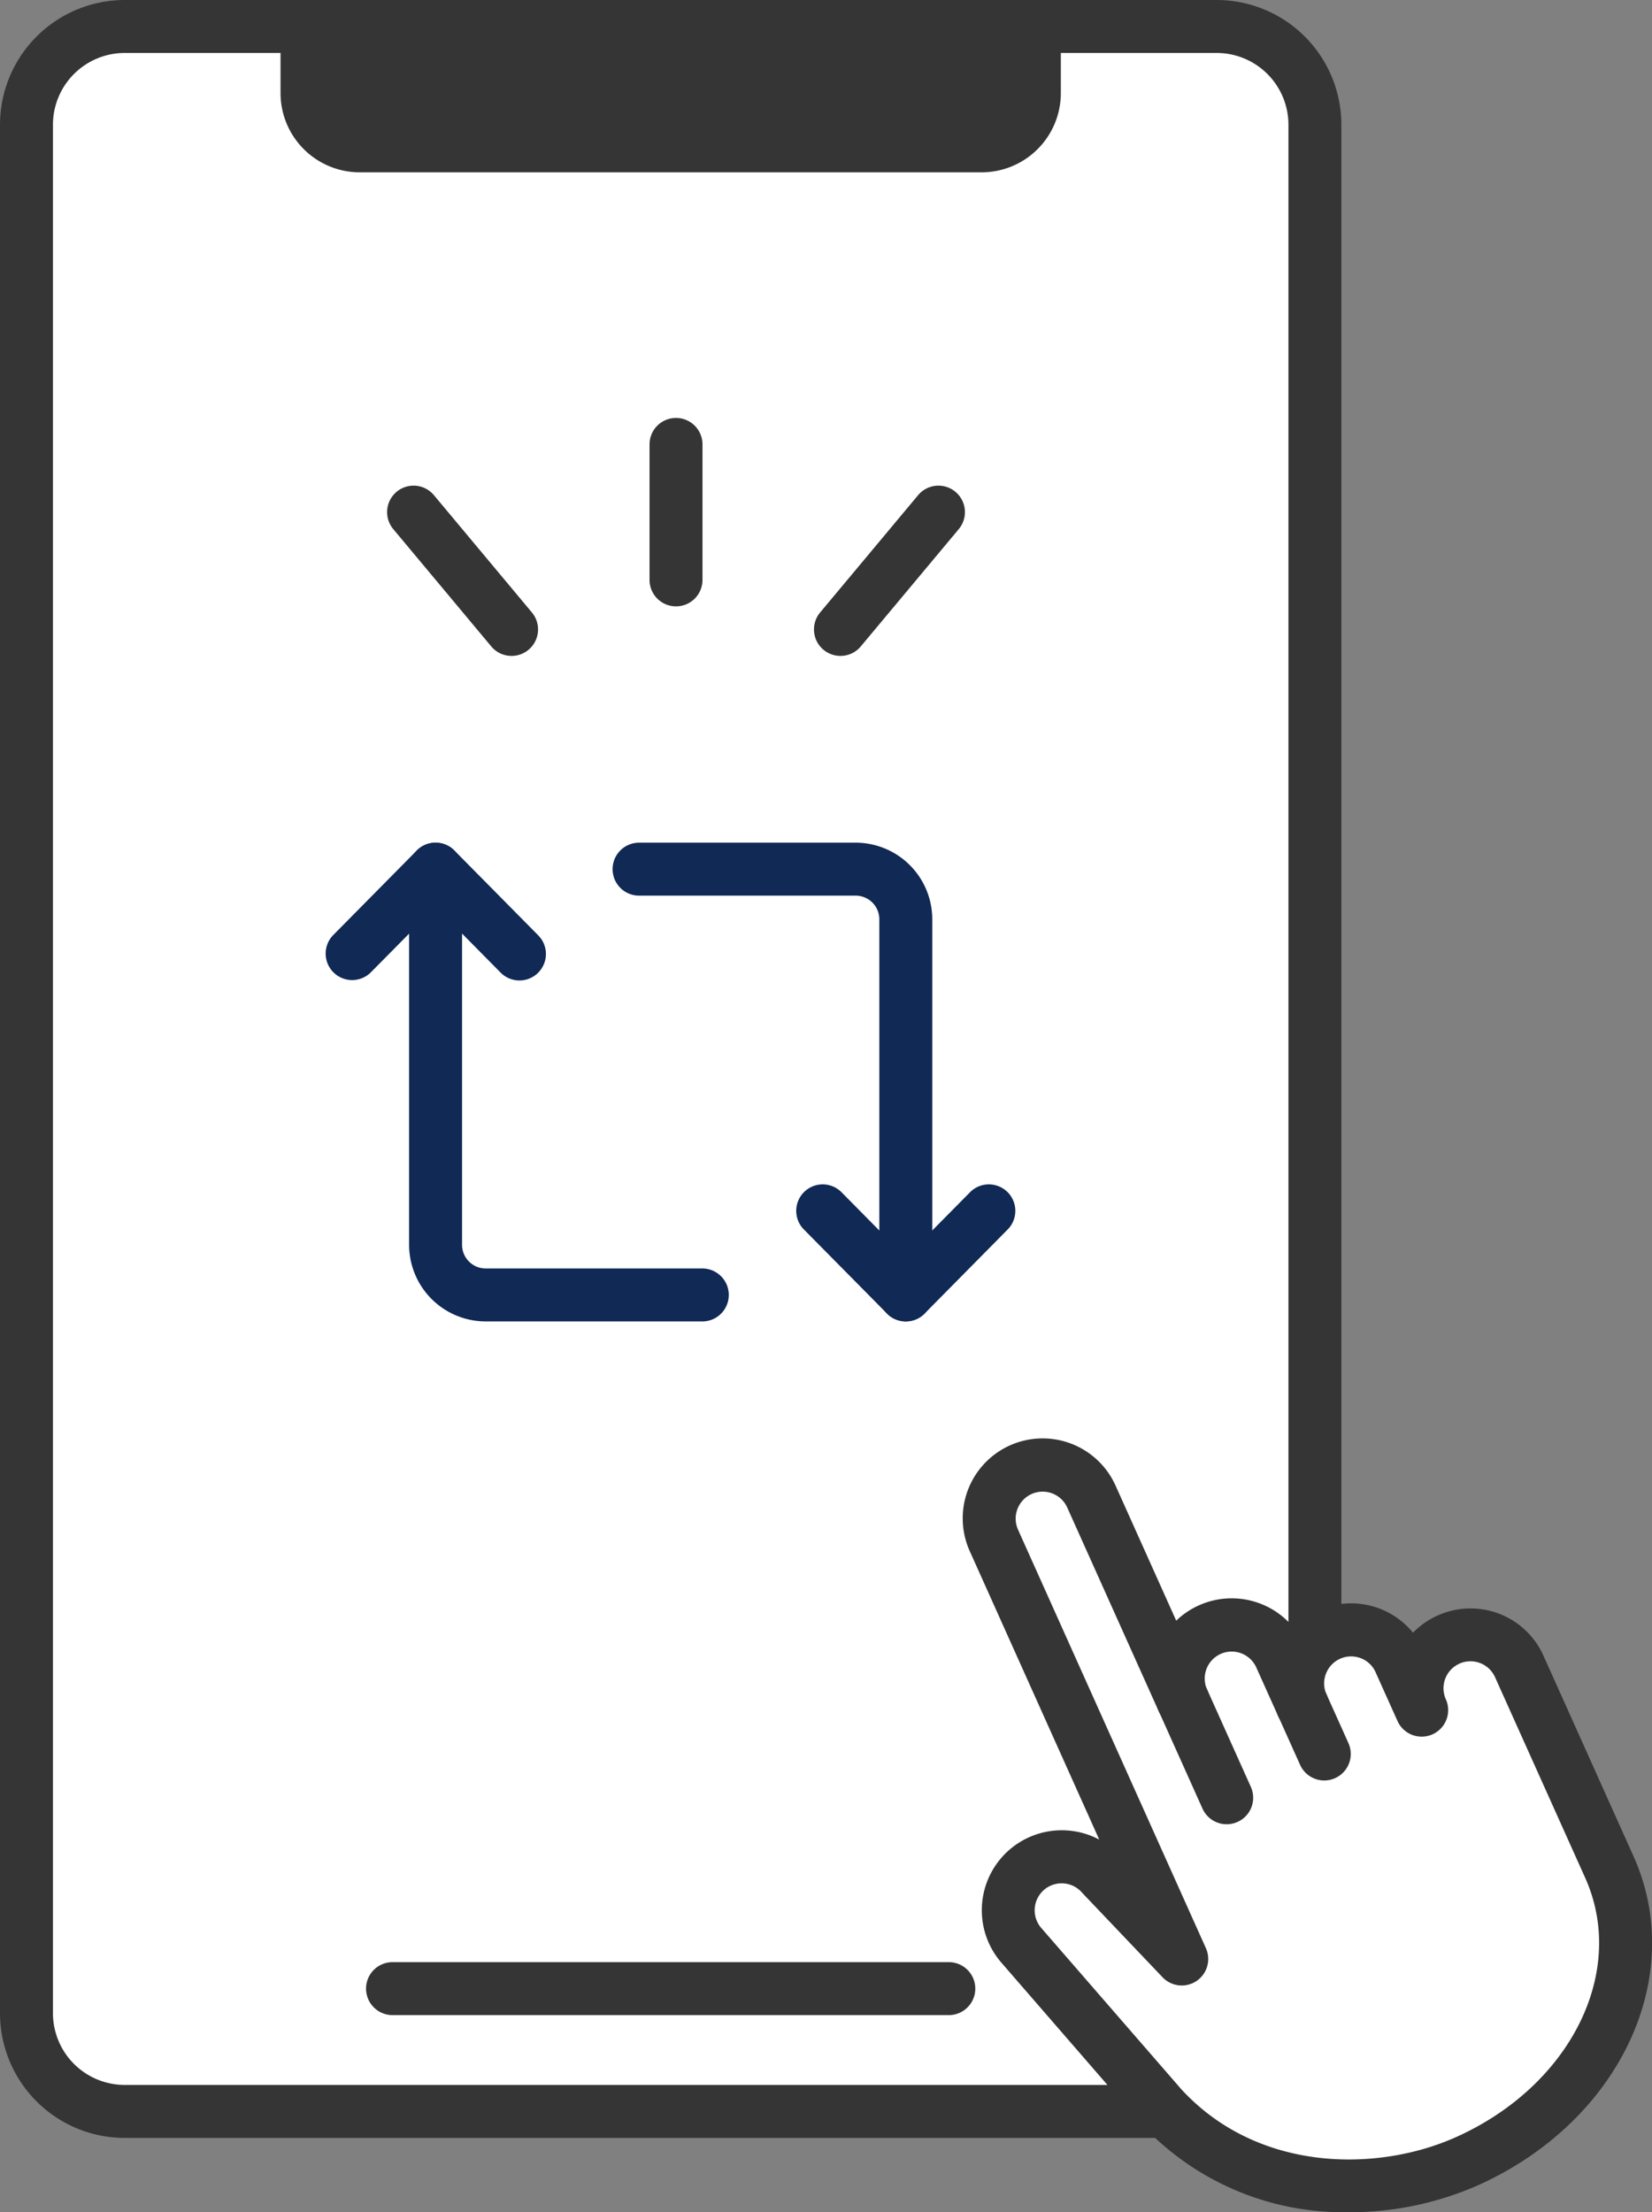 <svg height="128.066" viewBox="0 0 95.65 128.066" width="95.65" xmlns="http://www.w3.org/2000/svg" xmlns:xlink="http://www.w3.org/1999/xlink"><rect x="0" y="0" width="95.65" height="128.066" fill="#808080" stroke="none"/><clipPath id="a"><path d="m0 0h95.65v128.066h-95.65z"/></clipPath><g clip-path="url(#a)"><path d="m74.914 126.7h-63.229a5.685 5.685 0 0 1 -5.685-5.683v-109.332a5.685 5.685 0 0 1 5.685-5.685h63.229a5.685 5.685 0 0 1 5.686 5.685v109.332a5.685 5.685 0 0 1 -5.685 5.685" fill="#fff" transform="translate(-4.467 -4.467)"/><path d="m70.447 123.768h-63.229a7.226 7.226 0 0 1 -7.218-7.218v-109.332a7.226 7.226 0 0 1 7.218-7.218h63.229a7.226 7.226 0 0 1 7.218 7.218v109.332a7.226 7.226 0 0 1 -7.218 7.218m-63.229-120.702a4.157 4.157 0 0 0 -4.152 4.152v109.332a4.157 4.157 0 0 0 4.152 4.15h63.229a4.157 4.157 0 0 0 4.153-4.15v-109.332a4.157 4.157 0 0 0 -4.152-4.152z" fill="#353535"/><path d="m108.643 12.91h-36.014a3.05 3.05 0 0 1 -3.05-3.05v-3.86h42.113v3.861a3.05 3.05 0 0 1 -3.05 3.05" fill="#353535" transform="translate(-51.803 -4.467)"/><path d="m104.176 9.976h-36.015a4.588 4.588 0 0 1 -4.582-4.582v-3.861a1.533 1.533 0 0 1 1.533-1.533h42.113a1.533 1.533 0 0 1 1.533 1.533v3.861a4.588 4.588 0 0 1 -4.583 4.582m-37.53-6.91v2.328a1.518 1.518 0 0 0 1.516 1.516h36.014a1.518 1.518 0 0 0 1.517-1.517v-2.327z" fill="#353535" transform="translate(-47.336)"/><path d="m116.7 447.694h-32.209a1.533 1.533 0 0 1 0-3.066h32.209a1.533 1.533 0 0 1 0 3.066" fill="#353535" transform="translate(-61.764 -331.036)"/><path d="m250.792 342.091c-.049.022-.1.046-.142.069a3.1 3.1 0 0 0 -1.415 4.021l-1.267-2.823a3.094 3.094 0 0 0 -5.645 2.535l-1.267-2.822a3.1 3.1 0 0 0 -5.647 2.536l-5.291-11.783a3.1 3.1 0 1 0 -5.647 2.535l10.877 24.226-4.615-4.847a3.095 3.095 0 0 0 -4.675 4.056l8.112 9.35c4.952 5.4 12.685 5.389 17.683 3.145 7.728-3.47 10.92-11.07 8.243-17.032l-5.213-11.611a3.093 3.093 0 0 0 -4.09-1.555" fill="#fff" transform="translate(-166.921 -247.177)"/><g fill="#353535"><path d="m240.558 370.77a15.969 15.969 0 0 1 -11.984-5.062l-.028-.032-8.111-9.35a4.63 4.63 0 0 1 5.665-7.126l-7.493-16.689a4.628 4.628 0 1 1 8.444-3.791l3.506 7.807a4.636 4.636 0 0 1 6.8.407 4.63 4.63 0 0 1 6.044-.528 4.551 4.551 0 0 1 .867.818 4.614 4.614 0 0 1 1.224-.9c.064-.033.138-.07.213-.1a4.626 4.626 0 0 1 6.114 2.326l5.214 11.611c3.145 7.005-.814 15.377-9.013 19.058a18.456 18.456 0 0 1 -7.457 1.555m-9.71-7.119c4.434 4.819 11.354 4.813 15.912 2.767 6.631-2.978 9.913-9.569 7.472-15.006l-5.219-11.616a1.56 1.56 0 0 0 -2.063-.785l-.067.033a1.56 1.56 0 0 0 -.719 2.031 1.533 1.533 0 0 1 -2.8 1.256l-1.266-2.818a1.524 1.524 0 0 0 -.5-.621 1.559 1.559 0 0 0 -2.426.857 1.529 1.529 0 0 0 .08 1.039 1.533 1.533 0 0 1 -2.8 1.256l-1.266-2.818a1.562 1.562 0 0 0 -2.851 1.277 1.533 1.533 0 0 1 -2.8 1.256l-5.291-11.783a1.562 1.562 0 1 0 -2.85 1.28l10.877 24.226a1.533 1.533 0 0 1 -2.509 1.685l-4.615-4.847-.048-.053a1.562 1.562 0 1 0 -2.36 2.047z" transform="translate(-162.455 -242.704)"/><path d="m266.145 387.989a1.533 1.533 0 0 1 -1.4-.905l-2.535-5.646a1.533 1.533 0 0 1 2.8-1.256l2.535 5.646a1.534 1.534 0 0 1 -1.4 2.161" transform="translate(-195.121 -282.38)"/><path d="m291.9 386.2a1.533 1.533 0 0 1 -1.4-.906l-1.282-2.855a1.533 1.533 0 0 1 2.8-1.255l1.282 2.855a1.534 1.534 0 0 1 -1.4 2.161" transform="translate(-215.226 -283.126)"/><path d="m148.74 105.612a1.533 1.533 0 0 1 -1.533-1.533v-7.842a1.533 1.533 0 0 1 3.066 0v7.842a1.533 1.533 0 0 1 -1.533 1.533" transform="translate(-109.599 -70.509)"/><path d="m186.009 119.907a1.533 1.533 0 0 1 -1.175-2.516l5.673-6.791a1.533 1.533 0 0 1 2.353 1.966l-5.673 6.791a1.529 1.529 0 0 1 -1.177.55" transform="translate(-137.348 -81.935)"/><path d="m94.936 119.908a1.529 1.529 0 0 1 -1.177-.55l-5.673-6.791a1.533 1.533 0 0 1 2.353-1.966l5.673 6.791a1.533 1.533 0 0 1 -1.175 2.516" transform="translate(-65.316 -81.936)"/></g><path d="m155.811 218.666a1.533 1.533 0 0 1 -1.533-1.533v-21.748a1.37 1.37 0 0 0 -1.368-1.368h-12.542a1.533 1.533 0 0 1 0-3.066h12.542a4.439 4.439 0 0 1 4.434 4.434v21.748a1.533 1.533 0 0 1 -1.533 1.533" fill="#102955" transform="translate(-103.366 -142.167)"/><path d="m186.733 276.253a1.533 1.533 0 0 1 -1.09-.455l-4.833-4.889a1.533 1.533 0 0 1 2.18-2.155l3.742 3.786 3.742-3.786a1.533 1.533 0 0 1 2.18 2.155l-4.832 4.889a1.533 1.533 0 0 1 -1.09.455" fill="#102955" transform="translate(-134.288 -199.755)"/><path d="m109.693 218.666h-12.542a4.439 4.439 0 0 1 -4.434-4.434v-21.748a1.533 1.533 0 1 1 3.066 0v21.748a1.37 1.37 0 0 0 1.368 1.369h12.542a1.533 1.533 0 1 1 0 3.066" fill="#102955" transform="translate(-69.03 -142.167)"/><path d="m75.335 198.905a1.533 1.533 0 0 1 -1.09-2.61l4.832-4.889a1.533 1.533 0 0 1 2.18 0l4.833 4.889a1.533 1.533 0 1 1 -2.18 2.155l-3.742-3.786-3.742 3.786a1.528 1.528 0 0 1 -1.09.455" fill="#102955" transform="translate(-54.947 -142.167)"/></g></svg>